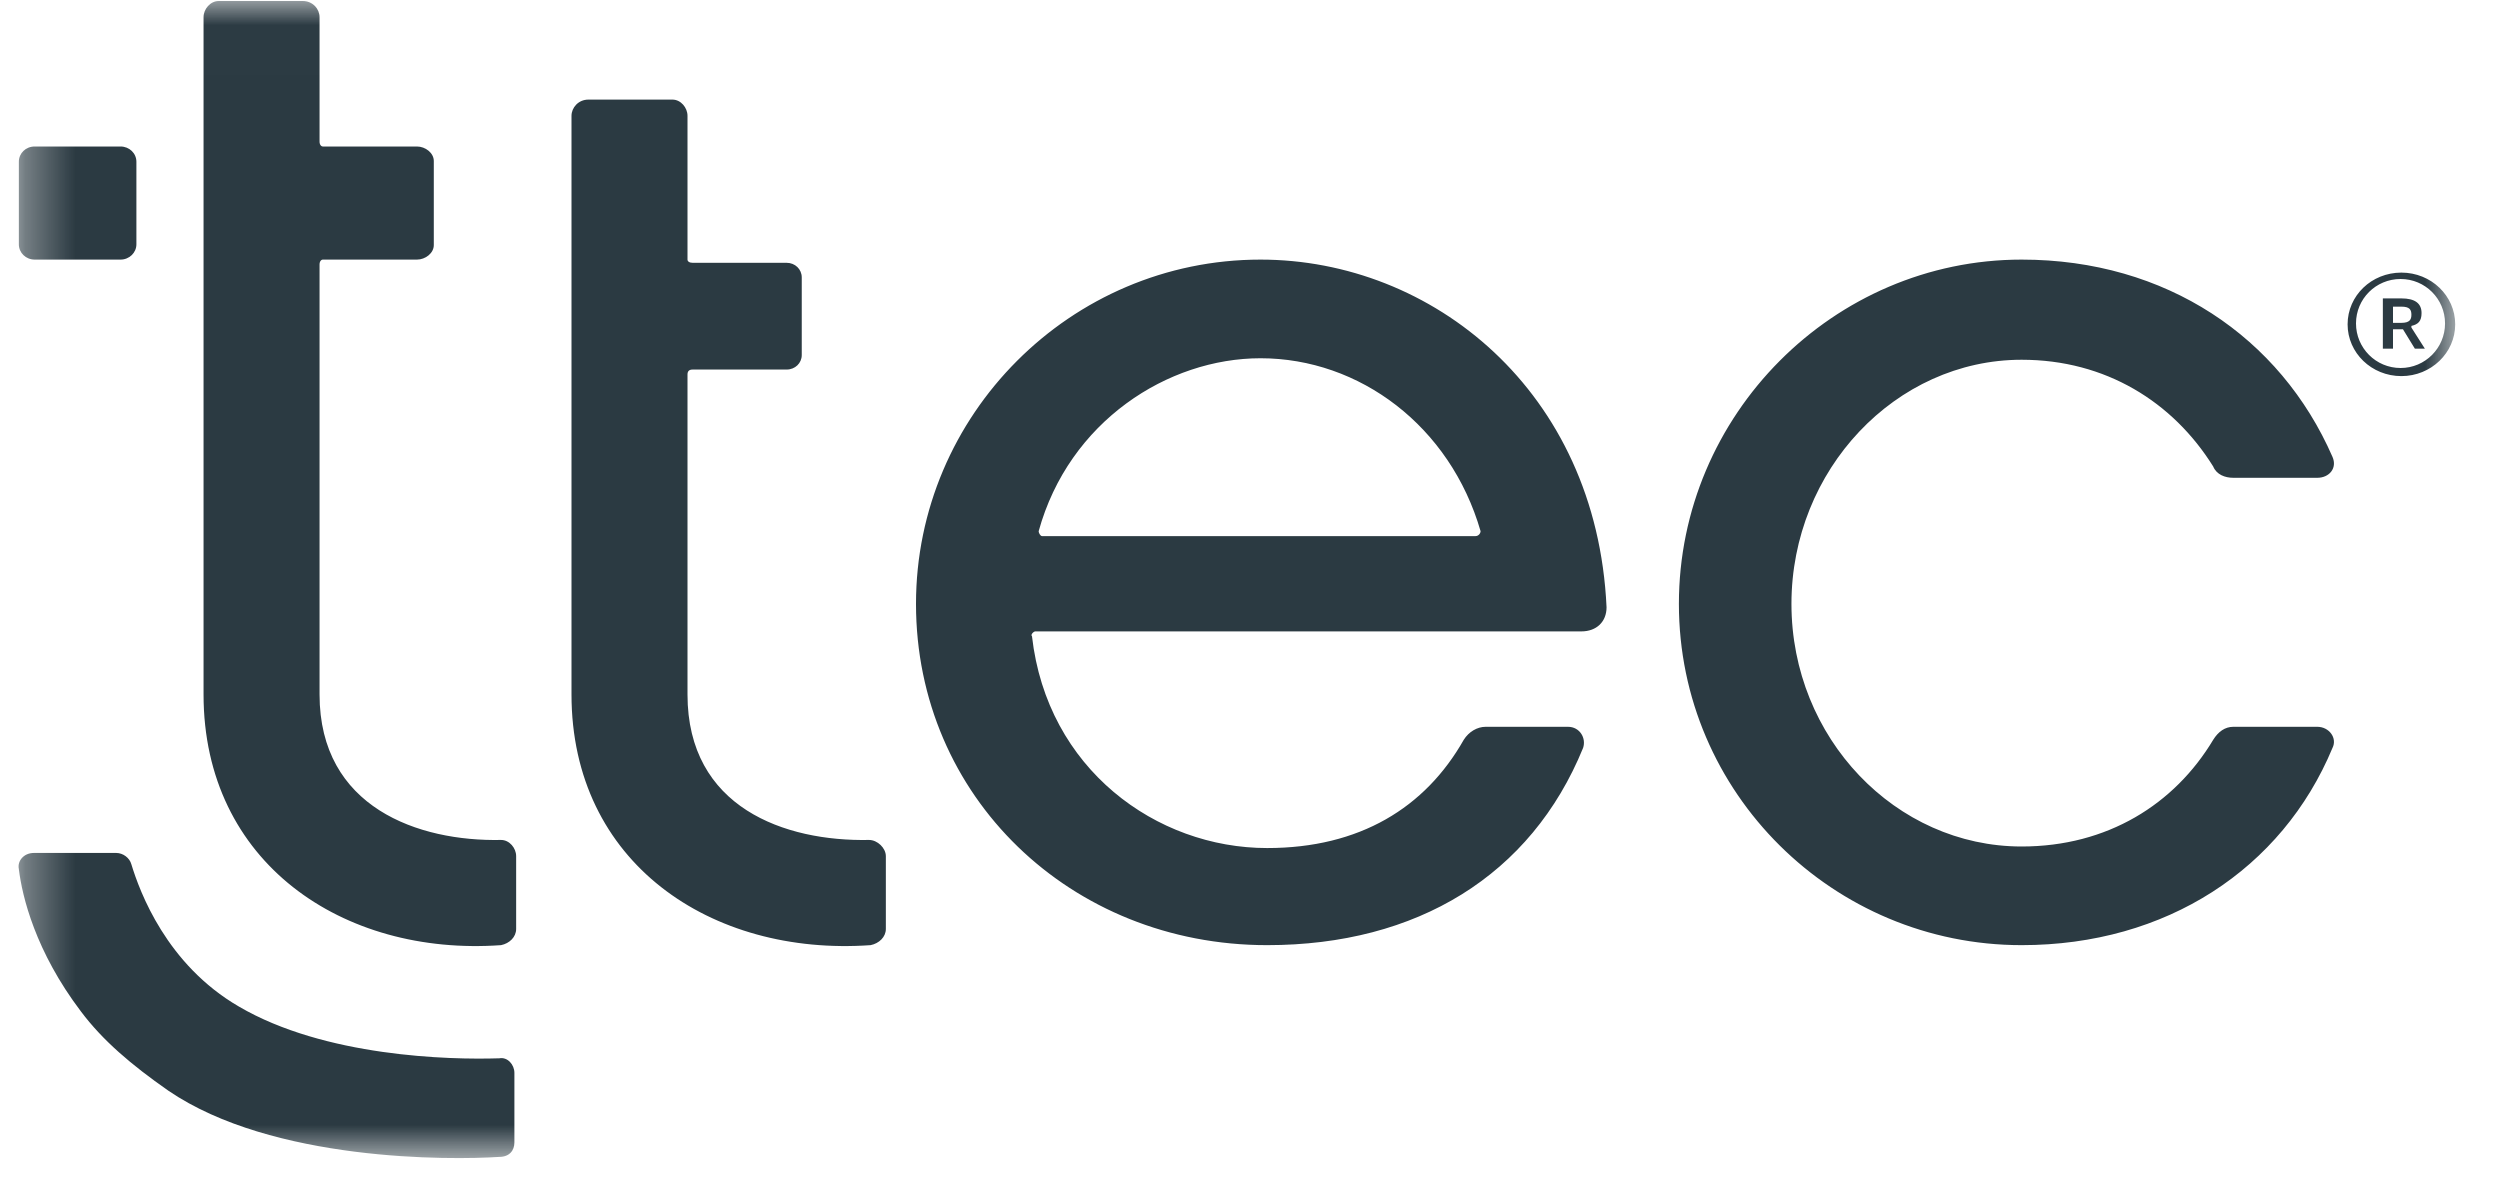 <?xml version="1.0" encoding="UTF-8"?> <svg xmlns="http://www.w3.org/2000/svg" width="50" height="24" viewBox="0 0 50 24" fill="none"><g clip-path="url(#clip0_4038_5130)"><mask id="mask0_4038_5130" style="mask-type:luminance" maskUnits="userSpaceOnUse" x="0" y="0" width="50" height="24"><path d="M0.344 0.006H49.121V23.183H0.344V0.006Z" fill="white"></path></mask><g mask="url(#mask0_4038_5130)"><mask id="mask1_4038_5130" style="mask-type:luminance" maskUnits="userSpaceOnUse" x="-50" y="-293" width="646" height="350"><path d="M-49.73 -292.545H595.486V56.67H-49.73V-292.545Z" fill="white"></path></mask><g mask="url(#mask1_4038_5130)"><path fill-rule="evenodd" clip-rule="evenodd" d="M17.717 17.123V18.579C17.717 18.741 17.581 18.869 17.412 18.903C14.22 19.129 11.43 17.254 11.43 13.889V2.316C11.43 2.154 11.567 1.992 11.767 1.992H13.449C13.617 1.992 13.75 2.154 13.75 2.316V5.192C13.75 5.226 13.785 5.256 13.852 5.256H15.733C15.902 5.256 16.035 5.385 16.035 5.547V7.101C16.035 7.263 15.902 7.391 15.733 7.391H13.852C13.784 7.391 13.75 7.423 13.75 7.489V13.889C13.75 16.155 15.699 16.833 17.381 16.799C17.549 16.799 17.717 16.961 17.717 17.123ZM32.131 12.145C32.131 12.435 31.931 12.628 31.627 12.628H20.706C20.672 12.628 20.605 12.695 20.64 12.726C20.941 15.379 23.125 16.961 25.343 16.961C27.193 16.961 28.504 16.155 29.275 14.796C29.377 14.634 29.545 14.536 29.713 14.536H31.36C31.595 14.536 31.728 14.762 31.662 14.958C30.621 17.511 28.336 18.903 25.343 18.903C21.411 18.903 18.32 15.929 18.32 12.078C18.32 8.298 21.411 5.192 25.21 5.192C28.637 5.192 31.931 7.812 32.131 12.145ZM29.612 10.625C29.005 8.524 27.193 7.165 25.21 7.165C23.36 7.165 21.379 8.426 20.773 10.625C20.773 10.658 20.808 10.722 20.84 10.722H29.51C29.577 10.722 29.612 10.658 29.612 10.625ZM46.65 14.958C45.641 17.382 43.321 18.903 40.433 18.903C36.669 18.903 33.578 15.862 33.578 12.078C33.578 8.298 36.669 5.192 40.433 5.192C43.321 5.192 45.606 6.744 46.65 9.138C46.749 9.364 46.584 9.556 46.346 9.556H44.667C44.499 9.556 44.331 9.492 44.264 9.33C43.458 8.038 42.112 7.195 40.433 7.195C37.914 7.195 35.829 9.397 35.829 12.078C35.829 14.762 37.914 16.93 40.433 16.93C42.147 16.93 43.49 16.087 44.264 14.796C44.365 14.634 44.499 14.536 44.667 14.536H46.346C46.584 14.536 46.749 14.762 46.65 14.958ZM10.323 17.123V18.579C10.323 18.741 10.189 18.869 10.021 18.903C6.86 19.129 4.071 17.254 4.071 13.889V0.343C4.071 0.181 4.207 0.02 4.375 0.02H6.054C6.257 0.02 6.391 0.181 6.391 0.343V2.832C6.391 2.896 6.425 2.93 6.457 2.93H8.339C8.507 2.93 8.676 3.058 8.676 3.22V4.902C8.676 5.064 8.507 5.192 8.339 5.192H6.457C6.425 5.192 6.391 5.226 6.391 5.29V13.889C6.391 16.155 8.374 16.833 10.021 16.799C10.189 16.799 10.323 16.961 10.323 17.123ZM0.377 3.235C0.377 3.064 0.516 2.93 0.694 2.93H2.411C2.585 2.93 2.728 3.064 2.728 3.235V4.887C2.728 5.055 2.585 5.192 2.411 5.192H0.694C0.516 5.192 0.377 5.055 0.377 4.887V3.235ZM10.288 21.456V22.848C10.288 23.01 10.189 23.138 9.986 23.138C9.012 23.203 5.451 23.236 3.366 21.813C2.627 21.297 2.055 20.811 1.618 20.228C0.71 19.031 0.443 17.932 0.377 17.382C0.342 17.22 0.475 17.059 0.678 17.059H2.325C2.459 17.059 2.592 17.156 2.627 17.285C2.795 17.837 3.331 19.291 4.778 20.131C6.492 21.135 8.977 21.199 9.986 21.166C10.154 21.135 10.288 21.297 10.288 21.456ZM48.028 7.522C47.431 7.522 46.952 7.058 46.952 6.487C46.952 5.913 47.431 5.452 48.028 5.452C48.621 5.452 49.104 5.913 49.104 6.487C49.104 7.058 48.621 7.522 48.028 7.522ZM48.901 6.469C48.901 5.977 48.504 5.58 48.012 5.58C47.517 5.58 47.12 5.977 47.12 6.469C47.12 6.96 47.517 7.36 48.012 7.36C48.504 7.36 48.901 6.96 48.901 6.469ZM48.228 6.551L48.497 6.973H48.297L48.059 6.585H47.86V6.973H47.657V5.968H48.028C48.297 5.968 48.431 6.066 48.431 6.261C48.431 6.423 48.364 6.487 48.228 6.518V6.551ZM48.228 6.295C48.228 6.197 48.196 6.133 48.028 6.133H47.86V6.457H48.028C48.196 6.457 48.228 6.389 48.228 6.295Z" fill="#2B3A42"></path></g></g></g><defs><clipPath id="clip0_4038_5130"><rect width="49.665" height="23.177" fill="white" transform="translate(0.172 0.006)"></rect></clipPath></defs></svg> 